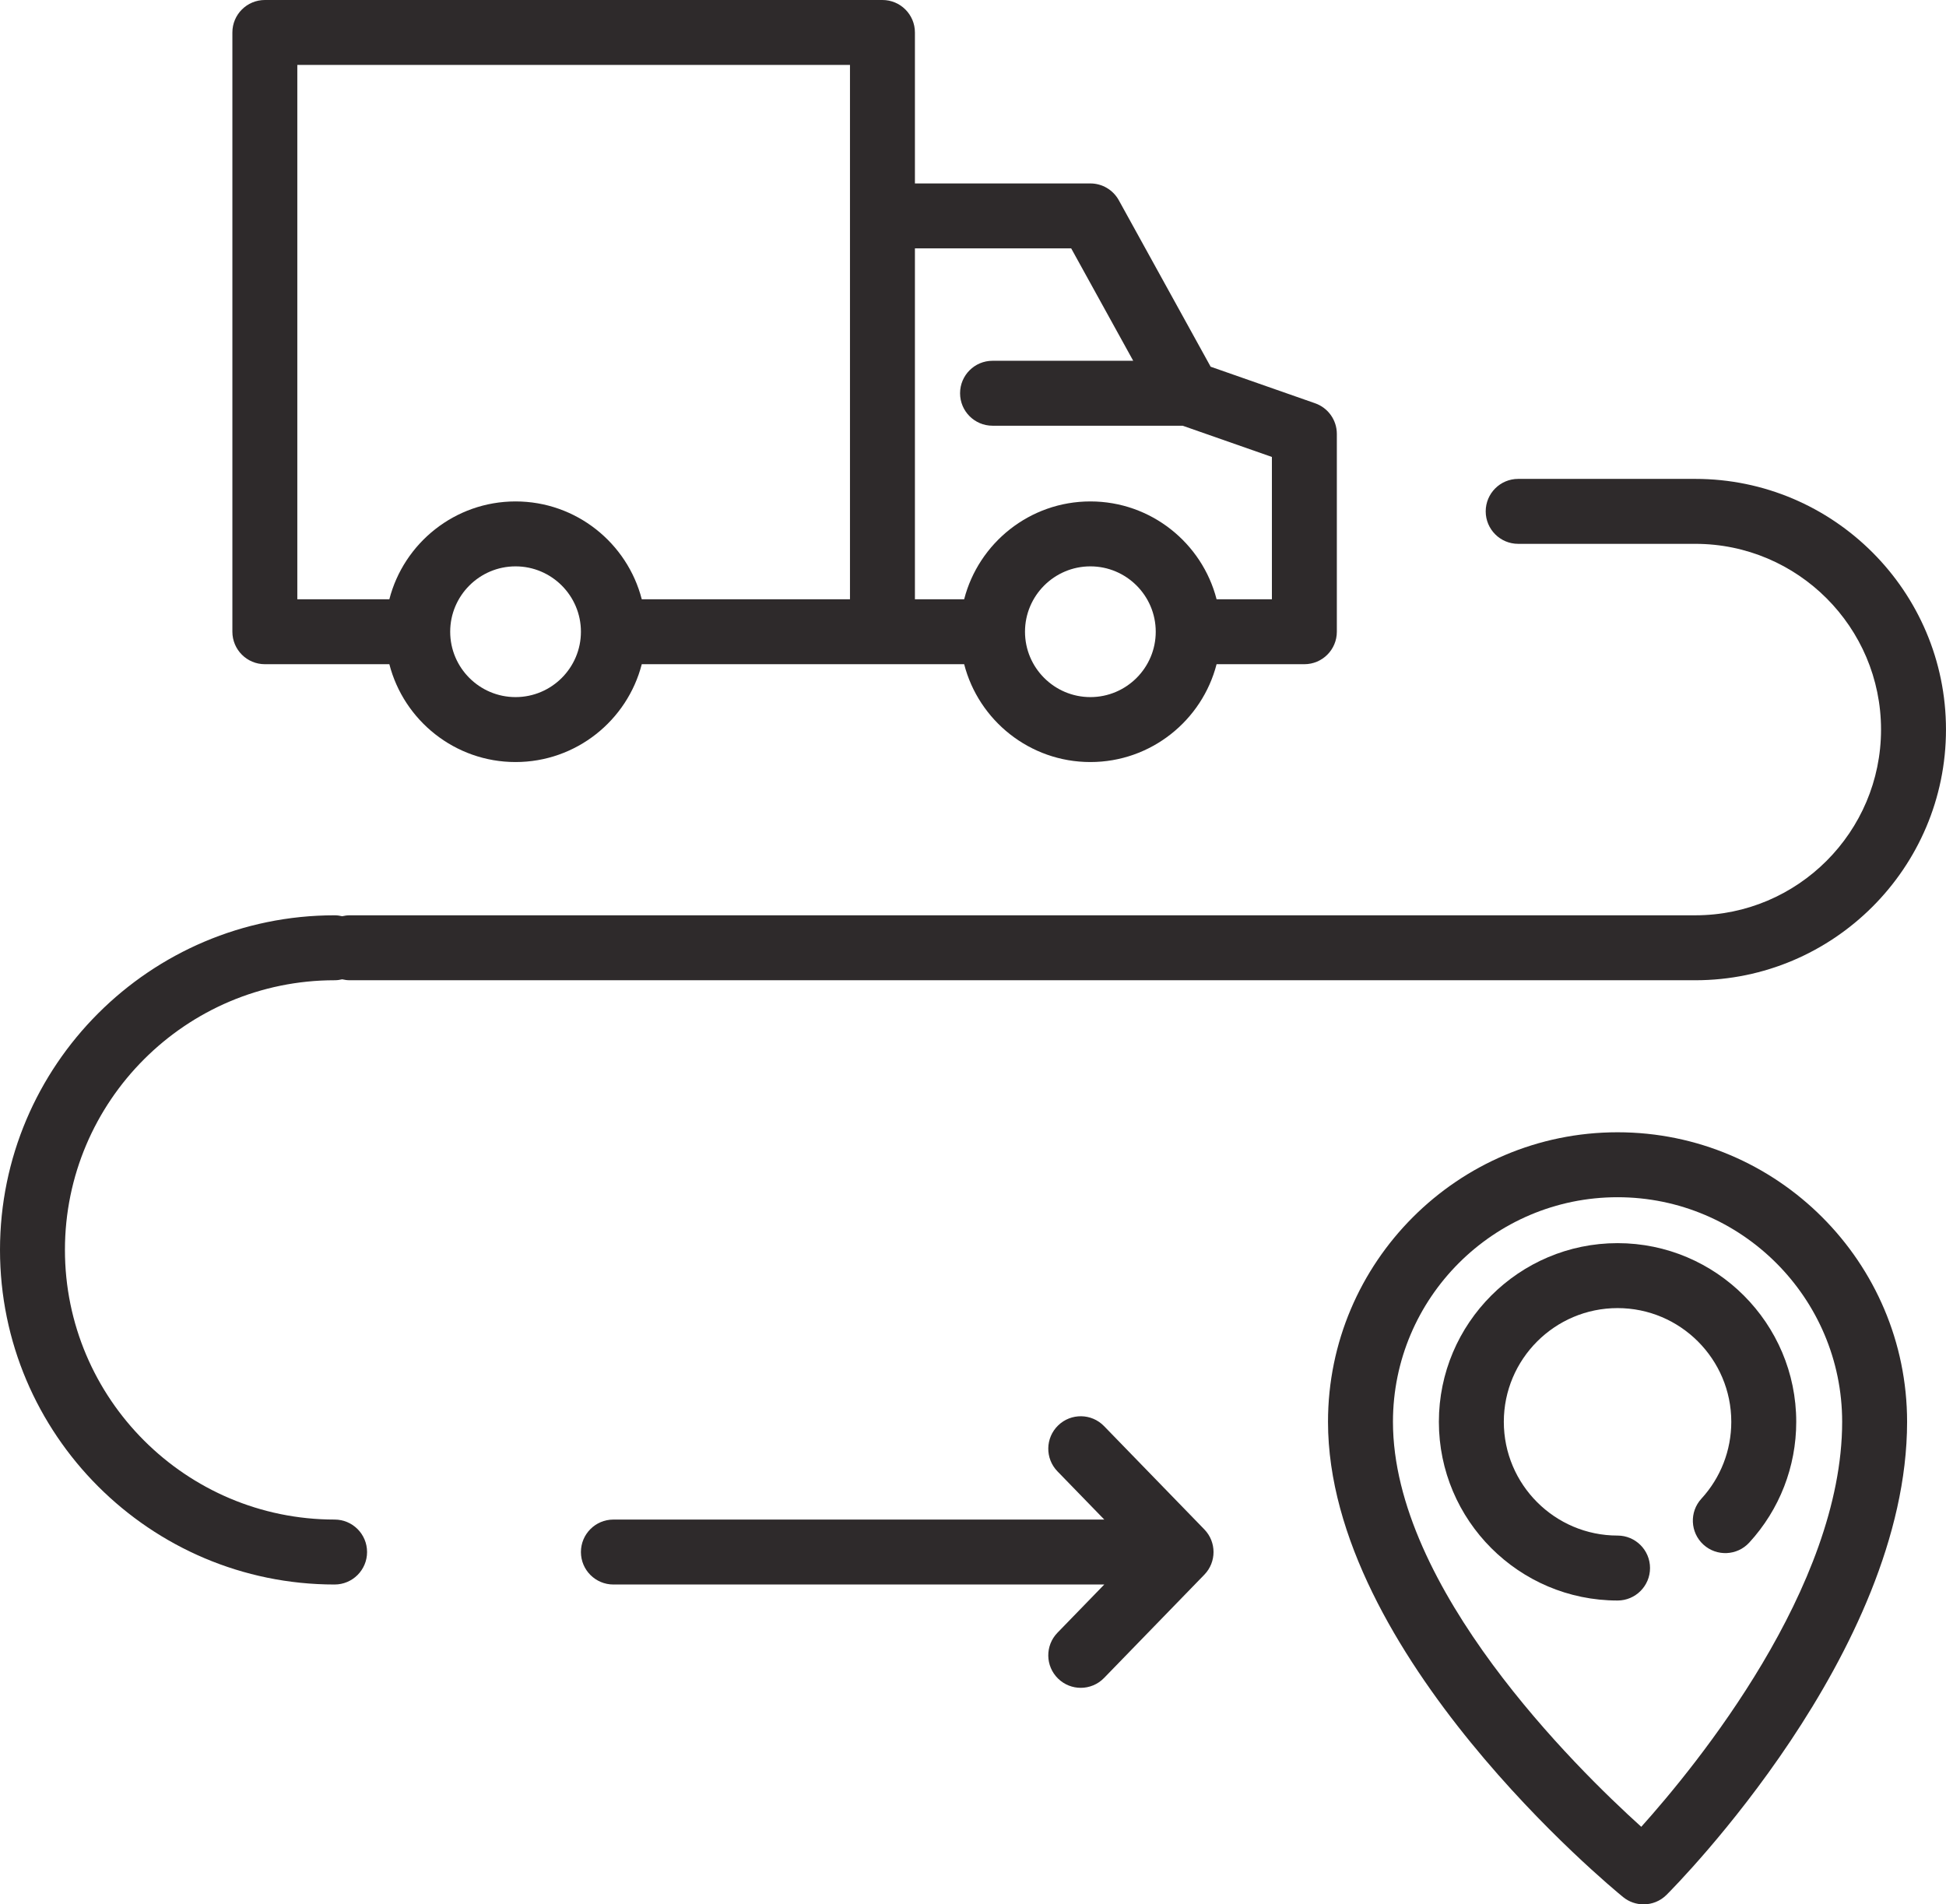 <?xml version="1.0" encoding="UTF-8"?><svg xmlns="http://www.w3.org/2000/svg" xmlns:xlink="http://www.w3.org/1999/xlink" height="1987.7" preserveAspectRatio="xMidYMid meet" version="1.0" viewBox="0.0 0.0 2031.2 1987.7" width="2031.2" zoomAndPan="magnify"><defs><clipPath id="a"><path d="M 0 499 L 2031.18 499 L 2031.18 1654 L 0 1654 Z M 0 499"/></clipPath><clipPath id="b"><path d="M 1386 1181 L 1991 1181 L 1991 1987.691 L 1386 1987.691 Z M 1386 1181"/></clipPath></defs><g><g id="change1_3"><path d="M 887.191 67.781 L 887.191 625.488 L 669.867 625.488 C 654.77 566.84 601.43 523.371 538.129 523.371 C 474.828 523.371 421.492 566.84 406.395 625.488 L 310.336 625.488 L 310.336 67.781 Z M 1118.102 259.262 L 1182.828 376.57 L 1035.988 376.57 C 1017.27 376.57 1002.102 391.738 1002.102 410.461 C 1002.102 429.18 1017.27 444.352 1035.988 444.352 L 1234.469 444.352 L 1327.59 476.949 L 1327.59 625.488 L 1269.852 625.488 C 1254.75 566.84 1201.41 523.371 1138.109 523.371 C 1074.809 523.371 1021.469 566.84 1006.371 625.488 L 954.977 625.488 L 954.977 259.262 Z M 1138.109 727.609 C 1100.488 727.609 1069.879 697 1069.879 659.379 C 1069.879 621.762 1100.488 591.148 1138.109 591.148 C 1175.73 591.148 1206.34 621.762 1206.34 659.379 C 1206.34 697 1175.73 727.609 1138.109 727.609 Z M 538.129 727.609 C 500.508 727.609 469.902 697 469.902 659.379 C 469.902 621.762 500.508 591.148 538.129 591.148 C 575.754 591.148 606.359 621.762 606.359 659.379 C 606.359 697 575.754 727.609 538.129 727.609 Z M 276.445 693.27 L 406.395 693.27 C 421.492 751.93 474.828 795.391 538.129 795.391 C 601.434 795.391 654.77 751.93 669.867 693.27 L 1006.371 693.27 C 1021.469 751.93 1074.809 795.391 1138.109 795.391 C 1201.41 795.391 1254.75 751.93 1269.852 693.27 L 1361.48 693.27 C 1380.199 693.27 1395.371 678.102 1395.371 659.379 L 1395.371 452.898 C 1395.371 438.5 1386.27 425.672 1372.68 420.922 L 1263.648 382.75 L 1167.781 208.988 C 1161.82 198.191 1150.461 191.469 1138.109 191.469 L 954.977 191.469 L 954.977 33.891 C 954.977 15.172 939.805 0 921.086 0 L 276.445 0 C 257.727 0 242.555 15.172 242.555 33.891 L 242.555 659.379 C 242.555 678.102 257.727 693.27 276.445 693.27" fill="#2e2a2b"/></g><g clip-path="url(#a)" id="change1_1"><path d="M 349.242 1586.059 C 194.047 1586.059 67.781 1459.809 67.781 1304.609 C 67.781 1149.41 194.047 1023.148 349.242 1023.148 C 351.98 1023.148 354.621 1022.781 357.168 1022.172 C 359.715 1022.781 362.359 1023.148 365.094 1023.148 L 1769.531 1023.148 C 1913.801 1023.148 2031.18 905.77 2031.18 761.5 C 2031.18 617.23 1913.801 499.852 1769.531 499.852 L 1584.641 499.852 C 1565.922 499.852 1550.75 515.031 1550.75 533.75 C 1550.75 552.461 1565.922 567.641 1584.641 567.641 L 1769.531 567.641 C 1876.422 567.641 1963.391 654.609 1963.391 761.5 C 1963.391 868.398 1876.422 955.359 1769.531 955.359 L 365.094 955.359 C 362.359 955.359 359.715 955.719 357.168 956.328 C 354.621 955.719 351.98 955.359 349.242 955.359 C 156.672 955.359 0 1112.031 0 1304.609 C 0 1497.18 156.672 1653.852 349.242 1653.852 C 367.961 1653.852 383.137 1638.672 383.137 1619.961 C 383.137 1601.238 367.961 1586.059 349.242 1586.059" fill="#2e2a2b"/></g><g id="change1_4"><path d="M 1152.391 1488.52 C 1139.352 1475.09 1117.898 1474.77 1104.461 1487.809 C 1091.031 1500.852 1090.711 1522.309 1103.75 1535.738 L 1152.629 1586.07 L 640.254 1586.07 C 621.535 1586.07 606.359 1601.238 606.359 1619.961 C 606.359 1638.68 621.535 1653.852 640.254 1653.852 L 1152.629 1653.852 L 1103.75 1704.191 C 1090.711 1717.621 1091.031 1739.07 1104.461 1752.109 C 1111.051 1758.512 1119.559 1761.691 1128.07 1761.691 C 1136.91 1761.691 1145.738 1758.25 1152.391 1751.41 L 1257.09 1643.578 C 1269.852 1630.422 1269.852 1609.512 1257.09 1596.359 L 1152.391 1488.52" fill="#2e2a2b"/></g><g id="change1_5"><path d="M 1688.379 1297.551 C 1585.539 1297.551 1501.871 1381.219 1501.871 1484.051 C 1501.871 1586.891 1585.539 1670.559 1688.379 1670.559 C 1707.09 1670.559 1722.27 1655.379 1722.27 1636.672 C 1722.27 1617.949 1707.09 1602.77 1688.379 1602.77 C 1622.91 1602.77 1569.66 1549.52 1569.66 1484.051 C 1569.66 1418.59 1622.91 1365.34 1688.379 1365.34 C 1753.84 1365.34 1807.09 1418.59 1807.09 1484.051 C 1807.09 1513.852 1796.012 1542.352 1775.879 1564.281 C 1763.23 1578.078 1764.148 1599.512 1777.941 1612.172 C 1791.73 1624.809 1813.16 1623.898 1825.828 1610.109 C 1857.461 1575.629 1874.879 1530.871 1874.879 1484.051 C 1874.879 1381.219 1791.211 1297.551 1688.379 1297.551" fill="#2e2a2b"/></g><g clip-path="url(#b)" id="change1_2"><path d="M 1713.121 1906.75 C 1644.879 1845.191 1453.941 1657.41 1453.941 1484.051 C 1453.941 1354.789 1559.102 1249.621 1688.379 1249.621 C 1817.641 1249.621 1922.809 1354.789 1922.809 1484.051 C 1922.809 1656.949 1770.52 1842.84 1713.121 1906.75 Z M 1688.379 1181.828 C 1521.73 1181.828 1386.148 1317.41 1386.148 1484.051 C 1386.148 1726.281 1681.57 1969.828 1694.141 1980.07 C 1700.398 1985.18 1707.988 1987.691 1715.551 1987.691 C 1724.25 1987.691 1732.922 1984.352 1739.5 1977.781 C 1749.75 1967.539 1990.59 1724.25 1990.59 1484.051 C 1990.59 1317.41 1855.02 1181.828 1688.379 1181.828" fill="#2e2a2b"/></g></g></svg>